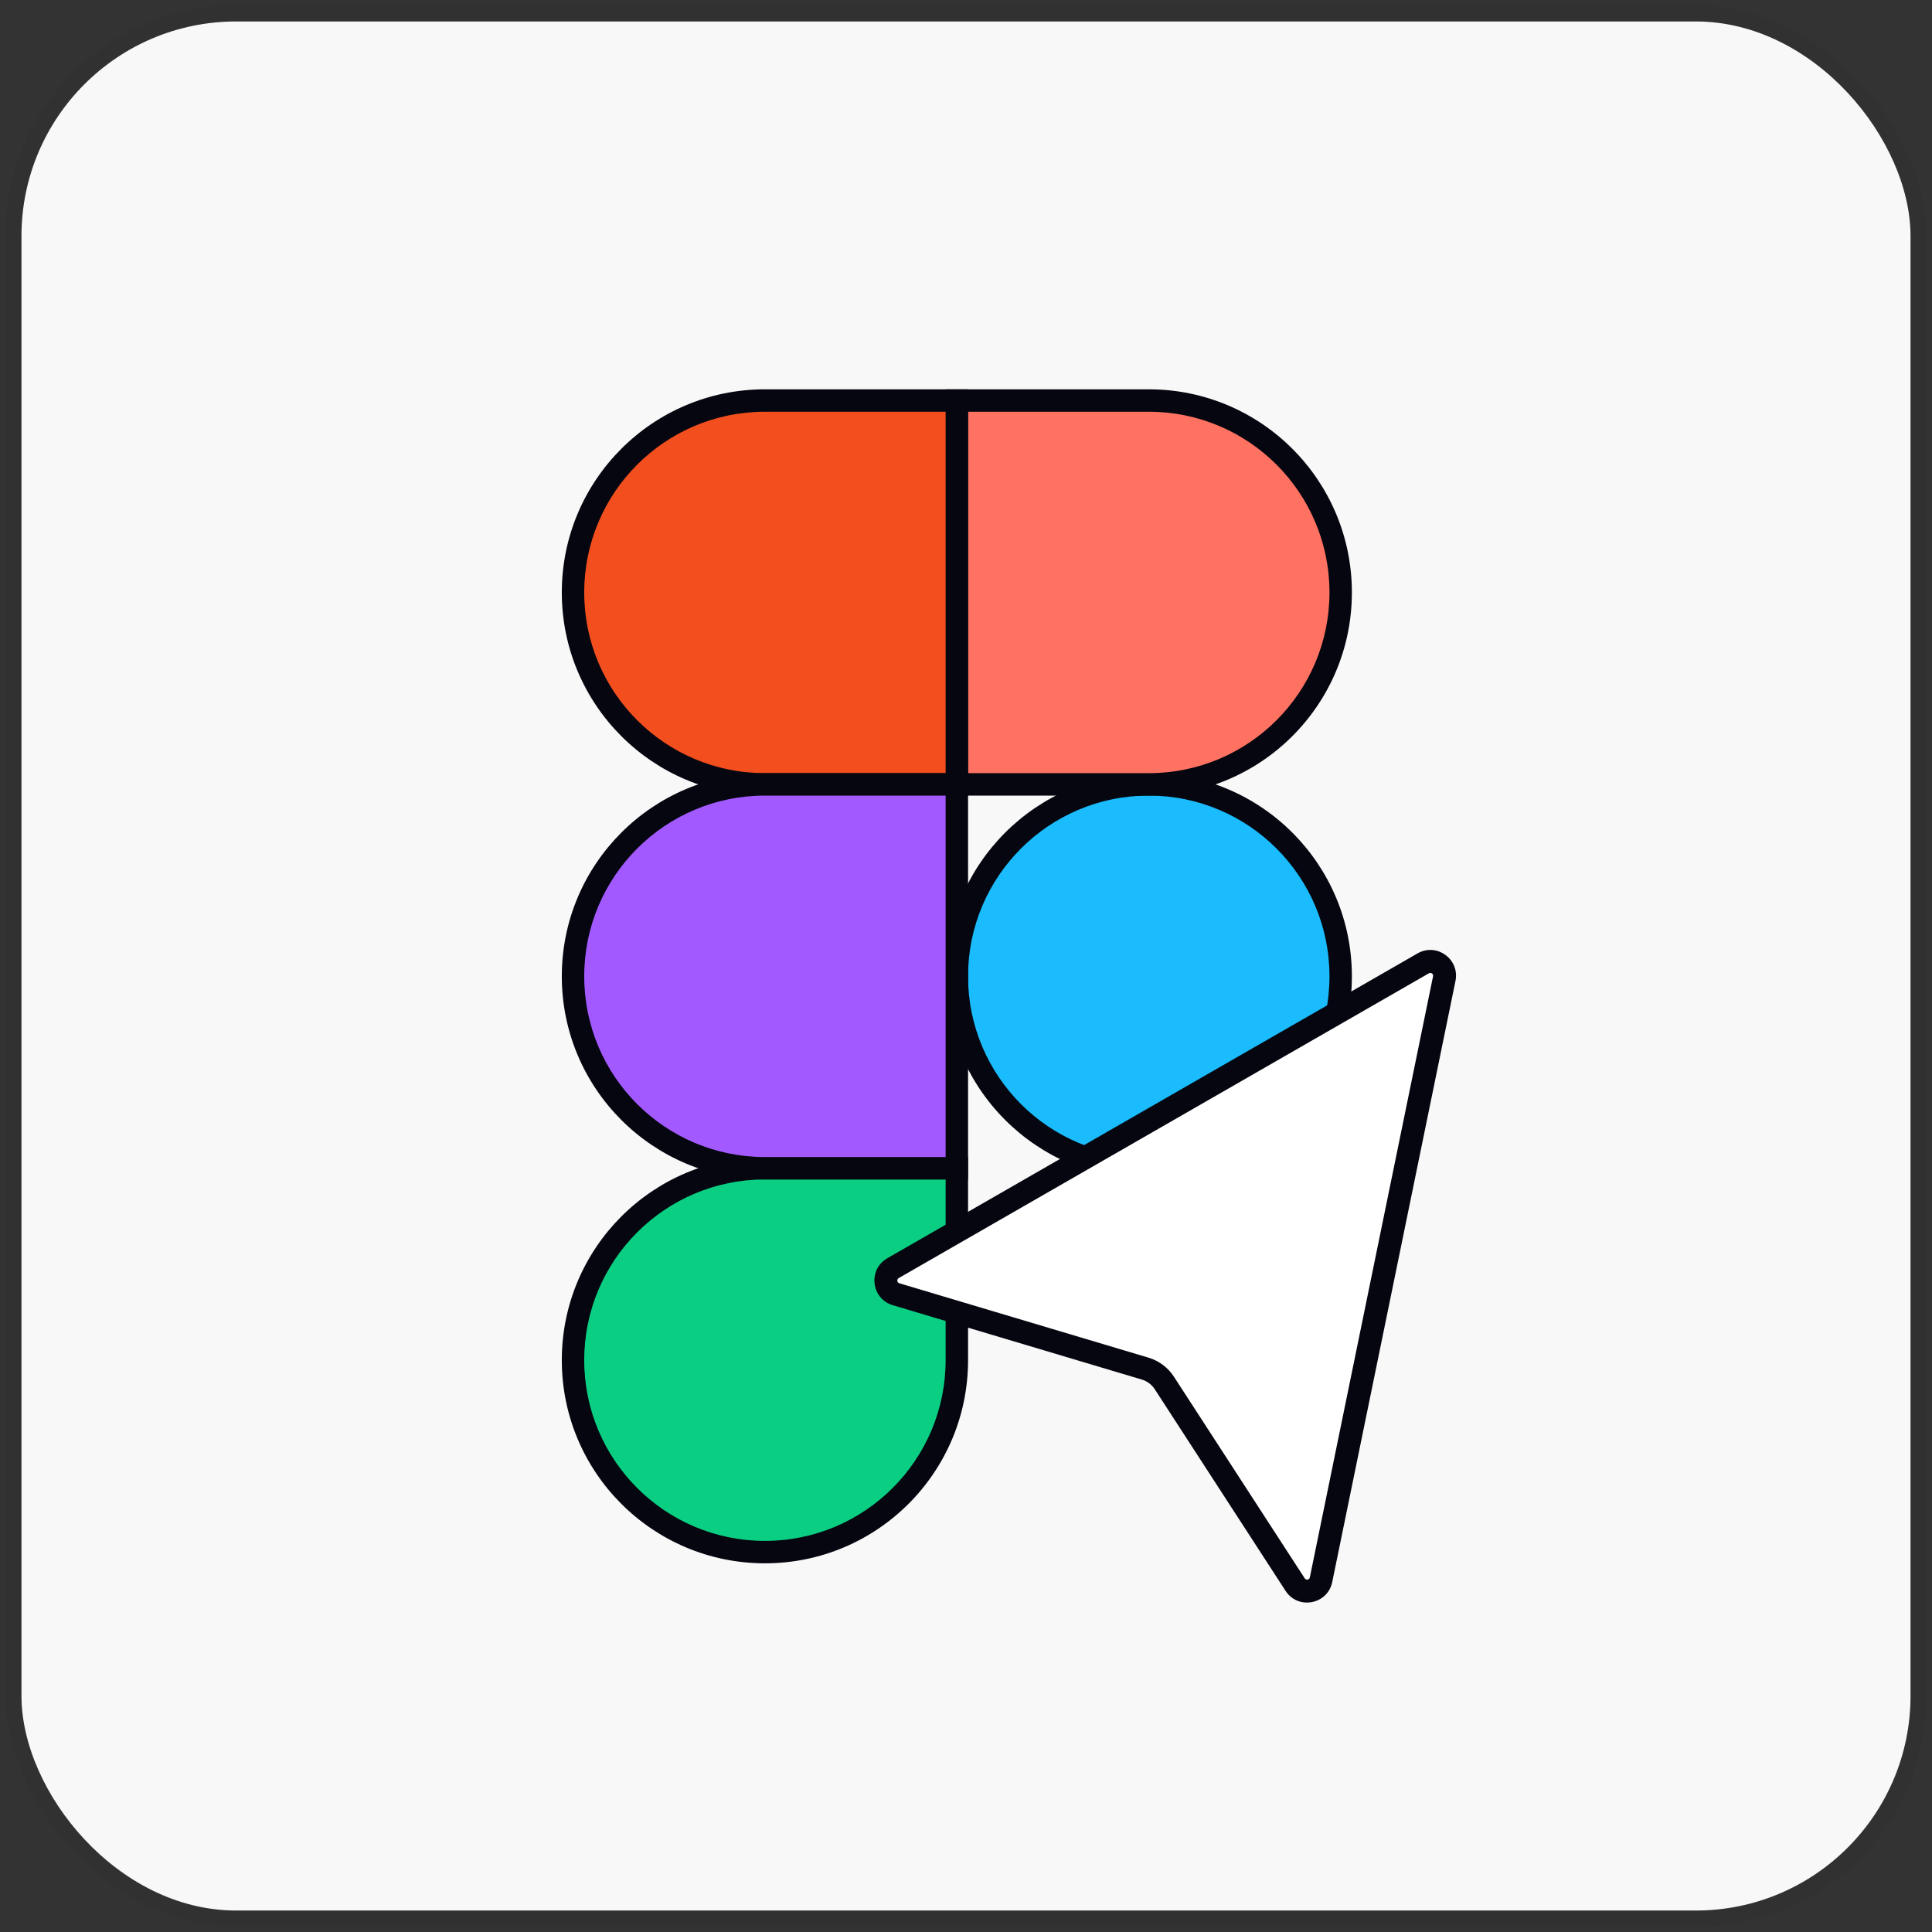 <svg width="90" height="90" viewBox="0 0 90 90" fill="none" xmlns="http://www.w3.org/2000/svg">
<rect x="0" y="0" width="90" height="90" fill="#333333" stroke="none"/>
<rect x="1" y="1" width="88" height="88" rx="10" fill="#F8F8F8"/>
<rect x="0.625" y="0.625" width="88.75" height="88.75" rx="10.375" stroke="#05060F" stroke-opacity="0.05" stroke-width="0.75"/>
<path d="M44.573 45.48C44.573 40.542 48.576 36.539 53.514 36.539C58.451 36.539 62.454 40.542 62.454 45.48C62.454 50.418 58.451 54.421 53.514 54.421C48.576 54.421 44.573 50.418 44.573 45.48Z" fill="#1ABCFE"/>
<path fill-rule="evenodd" clip-rule="evenodd" d="M53.514 37.062C48.864 37.062 45.095 40.831 45.095 45.48C45.095 50.13 48.864 53.899 53.514 53.899C58.163 53.899 61.932 50.13 61.932 45.48C61.932 40.831 58.163 37.062 53.514 37.062ZM44.051 45.48C44.051 40.254 48.288 36.017 53.514 36.017C58.74 36.017 62.976 40.254 62.976 45.48C62.976 50.706 58.74 54.943 53.514 54.943C48.288 54.943 44.051 50.706 44.051 45.48Z" fill="#05060F"/>
<path d="M26.693 63.362C26.693 58.424 30.695 54.421 35.633 54.421H44.574V63.362C44.574 68.3 40.571 72.302 35.633 72.302C30.695 72.302 26.693 68.3 26.693 63.362Z" fill="#0ACF83"/>
<path fill-rule="evenodd" clip-rule="evenodd" d="M35.633 54.943C30.984 54.943 27.215 58.712 27.215 63.362C27.215 68.011 30.984 71.781 35.633 71.781C40.282 71.781 44.051 68.011 44.051 63.362V54.943H35.633ZM26.171 63.362C26.171 58.136 30.407 53.899 35.633 53.899H45.096V63.362C45.096 68.588 40.859 72.825 35.633 72.825C30.407 72.825 26.171 68.588 26.171 63.362Z" fill="#05060F"/>
<path d="M44.573 18.658V36.539H53.514C58.452 36.539 62.454 32.536 62.454 27.599C62.454 22.661 58.452 18.658 53.514 18.658H44.573Z" fill="#FF7262"/>
<path fill-rule="evenodd" clip-rule="evenodd" d="M44.051 18.136H53.514C58.74 18.136 62.976 22.372 62.976 27.599C62.976 32.825 58.74 37.062 53.514 37.062H44.051V18.136ZM45.095 19.18V36.017H53.514C58.163 36.017 61.932 32.248 61.932 27.599C61.932 22.949 58.163 19.18 53.514 19.18H45.095Z" fill="#05060F"/>
<path d="M26.693 27.599C26.693 32.537 30.695 36.539 35.633 36.539H44.574V18.658H35.633C30.695 18.658 26.693 22.661 26.693 27.599Z" fill="#F24E1E"/>
<path fill-rule="evenodd" clip-rule="evenodd" d="M26.171 27.599C26.171 22.372 30.407 18.136 35.633 18.136H45.096V37.062H35.633C30.407 37.062 26.171 32.825 26.171 27.599ZM35.633 19.18C30.984 19.18 27.215 22.949 27.215 27.599C27.215 32.248 30.984 36.017 35.633 36.017H44.051V19.18H35.633Z" fill="#05060F"/>
<path d="M26.693 45.48C26.693 50.418 30.695 54.421 35.633 54.421H44.574V36.539H35.633C30.695 36.539 26.693 40.542 26.693 45.48Z" fill="#A259FF"/>
<path fill-rule="evenodd" clip-rule="evenodd" d="M26.171 45.48C26.171 40.254 30.407 36.017 35.633 36.017H45.096V54.943H35.633C30.407 54.943 26.171 50.706 26.171 45.48ZM35.633 37.062C30.984 37.062 27.215 40.831 27.215 45.48C27.215 50.13 30.984 53.899 35.633 53.899H44.051V37.062H35.633Z" fill="#05060F"/>
<path d="M41.6 59.076L66.299 44.877C66.795 44.592 67.394 45.026 67.279 45.587L61.539 73.588C61.42 74.171 60.656 74.315 60.333 73.817L54.24 64.424C54.031 64.103 53.715 63.866 53.349 63.756L41.741 60.29C41.182 60.123 41.094 59.367 41.6 59.076Z" fill="white"/>
<path fill-rule="evenodd" clip-rule="evenodd" d="M67.802 45.694C68.008 44.686 66.93 43.899 66.033 44.414L41.334 58.614C40.423 59.137 40.58 60.5 41.588 60.801L53.196 64.267C53.441 64.341 53.653 64.499 53.792 64.714L59.885 74.107C60.469 75.007 61.846 74.744 62.061 73.696L67.802 45.694ZM66.565 45.339C66.659 45.285 66.78 45.366 66.757 45.48L61.017 73.481C60.993 73.597 60.843 73.624 60.78 73.527L54.687 64.134C54.41 63.706 53.989 63.391 53.501 63.245L41.894 59.779C41.784 59.746 41.766 59.596 41.866 59.538L66.565 45.339Z" fill="#05060F"/>
</svg>
